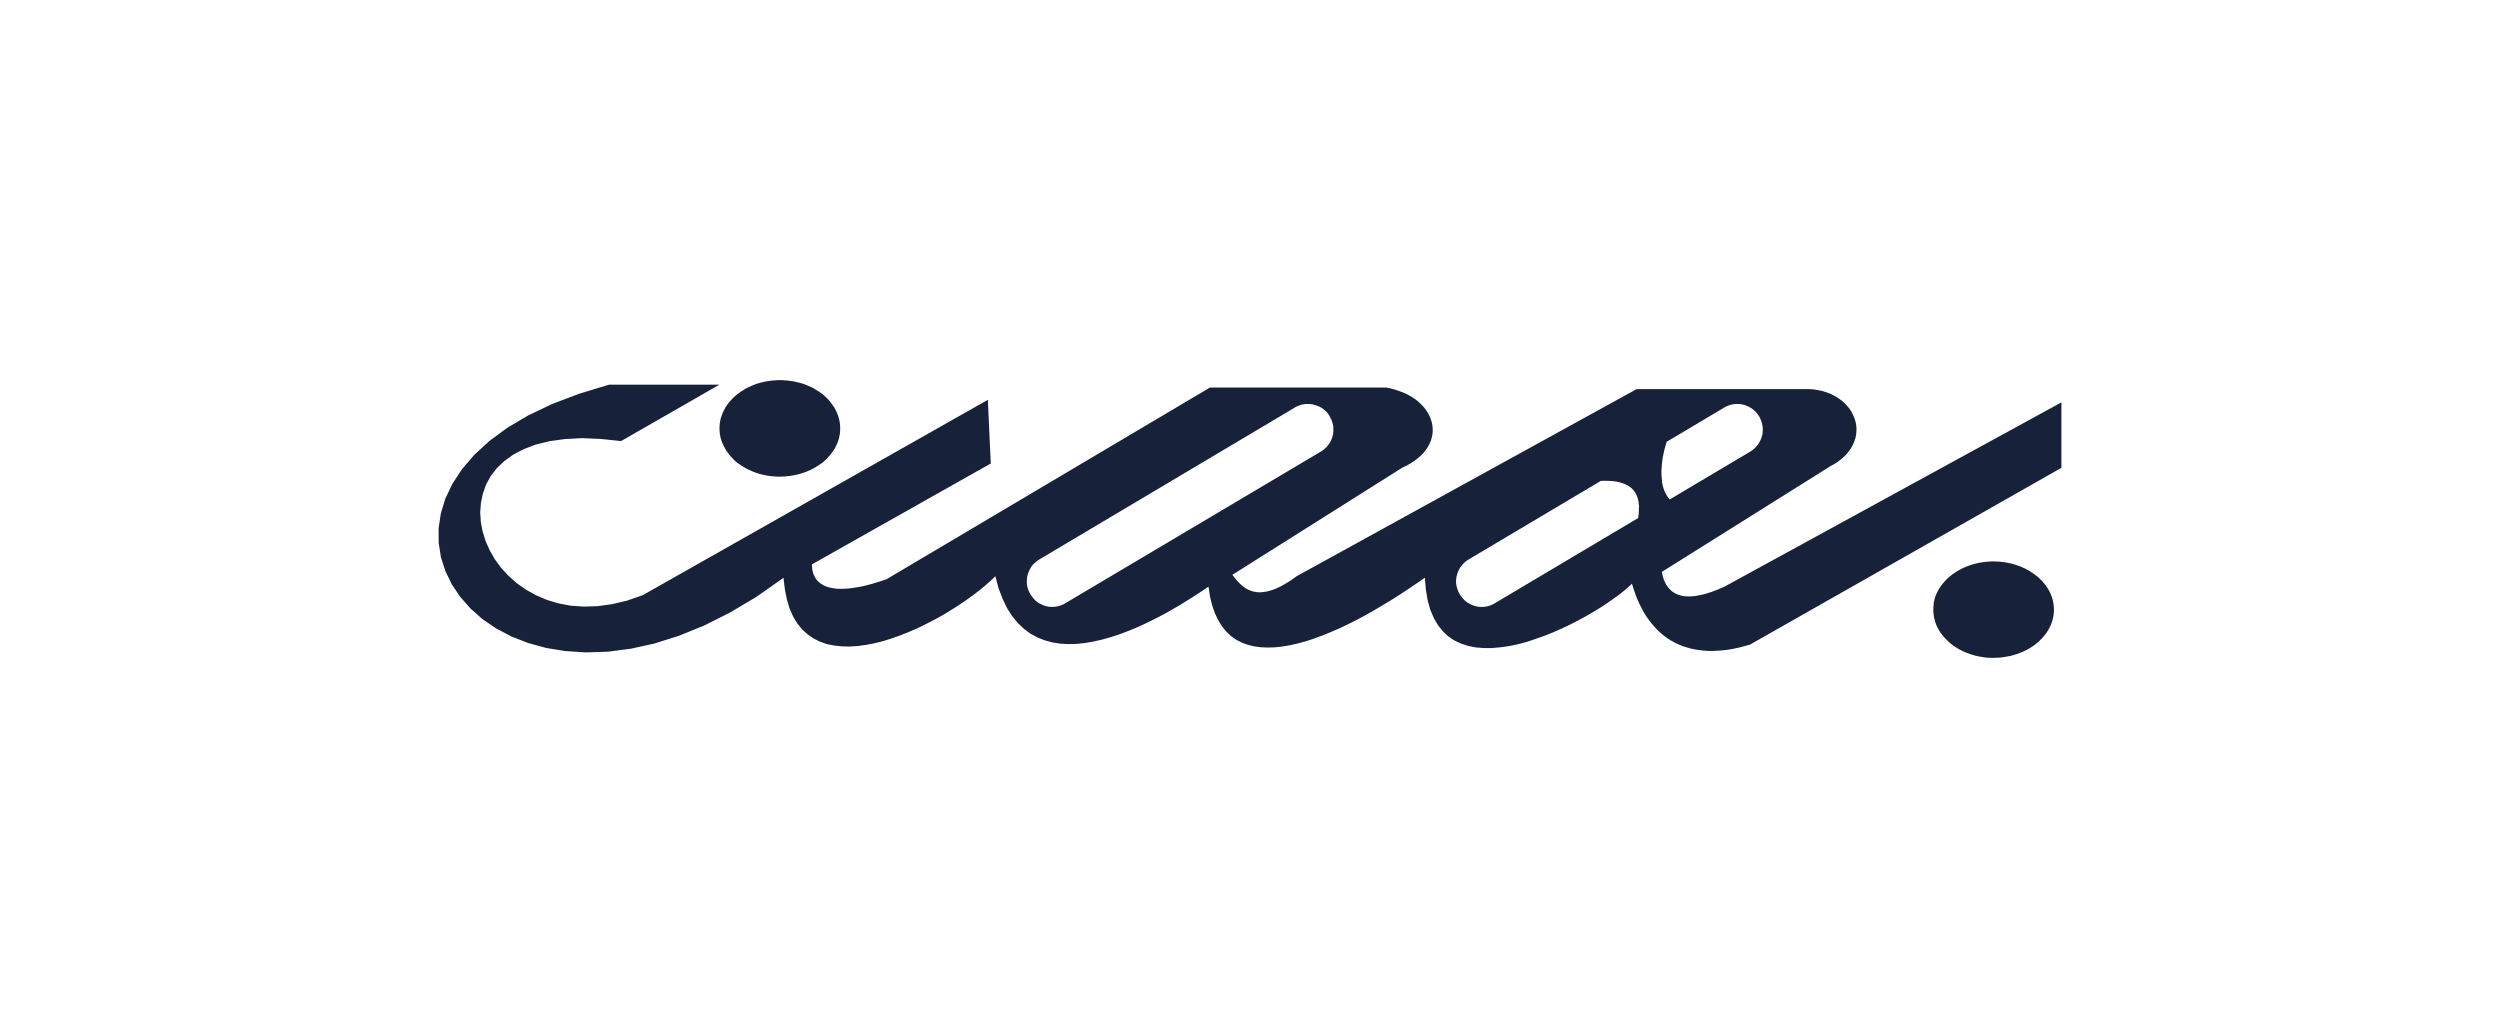 ﻿<svg xmlns="http://www.w3.org/2000/svg" width="171" height="70" viewBox="0 0 171 70">
<path id="object" fill="#17223a" fill-rule="evenodd" d="M113.744,39.436l0.041,0.153,0.056,0.139L113.9,39.86l0.063,0.124,0.077,0.112,0.076,0.1,0.093,0.1L114.3,40.39l0.1,0.082,0.105,0.07,0.111,0.063,0.119,0.049,0.124,0.049,0.126,0.035,0.14,0.028,0.14,0.021,0.154,0.007h0.155l0.168-.007,0.168-.014,0.175-.028,0.181-.035,0.189-.041,0.189-.049,0.2-.063,0.21-.063,0.209-.082,0.224-.082,0.224-.1,0.237-.1L141,27.523V32L119.684,44.1l-0.384.1-0.378.1-0.363.077-0.357.063-0.356.041-0.342.028-0.331.014h-0.33l-0.316-.021-0.308-.035-0.3-.049-0.294-.063-0.286-.082-0.28-.091-0.266-.112-0.258-.124-0.252-.139-0.244-.16-0.231-.167-0.223-.188-0.217-.2-0.2-.216-0.2-.23-0.188-.244-0.182-.258-0.168-.272-0.153-.293-0.154-.3-0.142-.316-0.124-.334-0.119-.342-0.112-.362-0.244.23-0.294.251-0.342.272-0.385.278-0.419.292-0.454.3-0.49.3-0.516.3-0.537.293-0.559.285L106.808,43l-0.587.258-0.6.237-0.608.216-0.6.2-0.608.16-0.594.124-0.594.082-0.573.049h-0.559l-0.537-.041-0.511-.1-0.489-.16-0.455-.209-0.419-.279L98.7,43.188l-0.335-.412-0.286-.488-0.245-.571-0.181-.648-0.124-.732-0.07-.824-0.537.376-0.559.376-0.566.376-0.583.369-0.587.355-0.587.349-0.587.334-0.594.321-0.594.3-0.594.285-0.594.258-0.578.237-0.578.216-0.566.188-0.559.153-0.545.124-0.531.091-0.52.057-0.5.014-0.475-.021-0.462-.063L85.328,44.1l-0.406-.153-0.384-.2-0.349-.251-0.321-.306-0.293-.362L83.315,42.4l-0.224-.474-0.182-.535-0.147-.6-0.1-.662-0.482.321-0.65.425-0.385.237-0.413.258-0.447.258-0.475.272-0.5.272-0.524.265-0.537.258-0.552.251-0.566.23-0.573.216-0.587.188-0.578.167-0.587.132-0.578.1-0.578.063-0.566.014-0.556-.03-0.537-.082L71.465,43.8l-0.5-.195-0.475-.258-0.447-.328-0.419-.4-0.392-.474-0.35-.55-0.307-.641L68.3,40.238l-0.216-.824-0.335.321-0.377.328-0.405.334-0.447.341-0.468.335-0.5.341-0.524.328-0.537.327-0.563.314-0.573.292-0.578.286-0.594.258-0.594.237L61,43.664l-0.594.188L59.814,44l-0.587.112-0.566.077-0.559.035-0.537-.014-0.517-.056-0.5-.1-0.468-.167-0.433-.216-0.405-.278-0.372-.341-0.33-.4-0.287-.474-0.245-.55L53.823,41l-0.14-.7-0.091-.78-1.845,1.3L49.93,41.9l-1.777.892-1.726.7-1.677.529-1.621.355-1.558.2-1.482.049-1.412-.091-1.325-.215-1.237-.341-1.14-.446-1.041-.55L33,42.348l-0.818-.725-0.7-.794-0.573-.85-0.44-.906-0.307-.947-0.155-.983L30,36.14l0.154-1.024L30.461,34.1l0.489-1.017,0.657-1,0.839-.976,1.033-.948,1.223-.9,1.427-.843,1.629-.78,1.845-.7,2.063-.627h7.547l-6.73,3.86-1.4-.146L39.8,29.969l-1.167.063-1.048.146-0.937.23-0.826.314L35.1,31.1l-0.608.439-0.517.494-0.413.535-0.314.577-0.219.616-0.133.633-0.049.649,0.041,0.655,0.124,0.655L33.212,37l0.28,0.634,0.349,0.613,0.428,0.585,0.5,0.543,0.559,0.5,0.629,0.446,0.685,0.383,0.741,0.32,0.8,0.244,0.846,0.16,0.9,0.063,0.95-.028,0.991-.139L42.9,41.08l1.074-.376L67.569,27.349l0.2,4.354-12.236,6.9,0.007,0.174,0.021,0.16,0.028,0.153,0.041,0.146,0.056,0.132L55.753,39.5l0.077,0.118,0.083,0.1,0.1,0.1L56.115,39.9l0.119,0.077,0.124,0.07,0.14,0.063,0.143,0.047L56.8,40.2l0.161,0.028,0.175,0.028,0.182,0.014,0.189,0.007,0.2-.007,0.2-.007,0.216-.021,0.217-.028,0.23-.035,0.238-.041,0.238-.049,0.252-.063,0.252-.063,0.266-.077,0.266-.082,0.273-.091,0.28-.091L82.764,26.506H94.8l0.314,0.063,0.307,0.082,0.294,0.1,0.273,0.1,0.258,0.118L96.5,27.111,96.72,27.25l0.21,0.153,0.189,0.167,0.175,0.174,0.154,0.174,0.133,0.188L97.7,28.3l0.1,0.2,0.077,0.2,0.063,0.209,0.041,0.207,0.014,0.209v0.209l-0.021.216-0.049.209-0.063.209-0.091.209-0.112.2-0.133.2-0.154.195-0.182.188-0.21.181-0.224.174-0.252.167-0.279.16-0.307.146L84.294,39.317l0.161,0.209,0.168,0.2,0.091,0.091L84.8,39.909,84.894,40l0.091,0.077,0.1,0.077,0.1,0.07,0.1,0.063L85.4,40.341l0.111,0.049,0.119,0.041,0.119,0.035,0.126,0.021L86,40.508l0.14,0.007,0.14-.007,0.147-.014,0.147-.021,0.161-.035,0.161-.041,0.168-.056,0.181-.07,0.182-.082,0.189-.091,0.2-.112,0.21-.119,0.209-.132,0.224-.153,0.226-.166,23.26-12.8h11.831l0.3,0.021,0.286,0.049,0.28,0.056,0.258,0.082,0.252,0.091,0.237,0.112,0.215,0.118,0.21,0.139L126,27.426l0.174,0.153,0.161,0.174,0.147,0.174,0.124,0.181,0.105,0.2L126.8,28.5l0.078,0.207,0.056,0.2,0.035,0.216,0.014,0.209-0.007.216-0.021.216-0.049.216-0.07.216-0.091.209-0.112.209-0.132.2-0.154.2-0.182.195-0.21.181-0.23.181-0.252.167-0.279.153-11.524,7.226,0.034,0.167Zm-23.4-8.546,0.077-.049,0.077-.056,0.07-.049,0.063-.063,0.063-.056,0.063-.063,0.056-.07,0.049-.063,0.049-.07,0.049-.077L91,30.208l0.041-.077,0.035-.077,0.028-.082,0.028-.077,0.021-.082,0.021-.077,0.014-.082,0.007-.082,0.007-.082L91.2,29.4V29.316L91.2,29.234l-0.007-.082-0.014-.082-0.021-.082L91.135,28.9l-0.028-.082-0.028-.082-0.035-.077L91,28.58,90.961,28.5l-0.05-.1-0.056-.07-0.049-.07-0.06-.07-0.056-.063-0.063-.056-0.07-.056-0.063-.056-0.07-.049-0.077-.041-0.07-.041L90.2,27.8l-0.077-.028-0.083-.035-0.081-.03-0.083-.021L89.8,27.669l-0.077-.021-0.083-.007-0.091-.007H89.294l-0.083.014-0.083.014-0.083.014-0.083.028-0.083.021L88.8,27.76l-0.077.035-0.083.035-0.077.049L71.1,38.26l-0.077.049-0.077.049-0.07.056-0.063.063-0.063.056-0.074.062-0.056.07-0.049.063-0.049.07-0.041.077-0.041.07-0.041.077-0.035.077-0.028.082-0.028.077-0.021.082-0.021.077-0.014.082-0.007.082-0.007.082-0.007.091v0.082l0.007,0.082L70.249,40l0.014,0.082,0.014,0.082L70.3,40.244l0.028,0.082,0.028,0.082L70.4,40.486l0.035,0.082,0.049,0.077,0.041,0.077,0.056,0.07,0.056,0.07,0.056,0.07,0.056,0.063,0.062,0.072,0.07,0.056,0.07,0.056,0.07,0.049,0.07,0.041,0.077,0.041,0.07,0.035,0.077,0.035,0.083,0.035,0.077,0.021,0.083,0.028,0.083,0.014L71.716,41.5,71.8,41.5l0.083,0.007,0.083,0.007,0.083-.007H72.13l0.083-.014,0.083-.014,0.083-.014,0.083-.028,0.083-.021,0.083-.035,0.083-.035,0.077-.035,0.077-.049Zm21.769,3.825-0.014-.195-0.021-.188-0.041-.181-0.049-.167-0.063-.16-0.083-.146-0.1-.132-0.112-.124-0.132-.111-0.154-.1-0.168-.082-0.188-.077-0.21-.063-0.223-.049-0.252-.035-0.273-.014-0.3-.007-0.234.01-9.048,5.375-0.07.049-0.077.049-0.07.056-0.063.063-0.063.056-0.063.059-0.056.07-0.049.063-0.049.07-0.049.077-0.041.07-0.035.077-0.035.077-0.028.082-0.028.077-0.021.082-0.021.077-0.014.082-0.014.082-0.007.082v0.174l0.007,0.082L99.613,40l0.014,0.082,0.021,0.082,0.021,0.082L99.7,40.328l0.028,0.082,0.035,0.077L99.8,40.569l0.041,0.077,0.049,0.077,0.056,0.07L100,40.862l0.063,0.07,0.056,0.063,0.064,0.07,0.07,0.056,0.062,0.056,0.071,0.049,0.076,0.041,0.07,0.041,0.077,0.035,0.077,0.035,0.083,0.035,0.076,0.021,0.083,0.028L101,41.476l0.083,0.021,0.083,0.007,0.082,0.007,0.091,0.007,0.083-.007h0.082l0.083-.014,0.083-.014,0.082-.014,0.083-.028,0.083-.021L102,41.385l0.077-.035,0.083-.035,0.077-.049,9.815-5.834,0.01-.08,0.028-.223,0.008-.209V34.713h0.014Zm1.573-1.707,0.035,0.16,0.035,0.146,0.048,0.146,0.05,0.139,0.062,0.132,0.07,0.124,0.07,0.112,0.083,0.112,0.072,0.082,5.506-3.271,0.077-.049,0.077-.056,0.062-.049,0.07-.063,0.063-.056,0.056-.063,0.056-.07,0.056-.063,0.049-.07,0.041-.077,0.042-.07,0.041-.077,0.035-.077,0.028-.082L120.5,29.9l0.021-.082,0.021-.077,0.014-.082,0.007-.082,0.007-.082,0.007-.091-0.007-.082V29.234l-0.014-.082-0.014-.082-0.014-.082-0.021-.082-0.028-.082-0.035-.082-0.034-.095-0.035-.082-0.048-.078-0.048-.077-0.049-.07-0.056-.07-0.056-.07-0.063-.063-0.063-.056-0.063-.056-0.07-.056-0.069-.049-0.069-.041-0.077-.041-0.077-.041-0.077-.028-0.077-.035-0.077-.03-0.083-.021-0.082-.014-0.083-.021-0.083-.007-0.082-.007h-0.252l-0.082.014-0.091.014-0.083.014-0.083.028-0.076.021-0.083.035-0.083.035-0.077.035-0.077.049L114,30.219l-0.059.2-0.056.2-0.056.2-0.041.2-0.042.2-0.034.188-0.021.2-0.021.188-0.014.188-0.015.181v0.181l0.008,0.174,0.014,0.174,0.014,0.16ZM57.451,29.641l-0.028.16-0.035.167-0.049.16-0.056.153-0.063.153-0.077.153-0.077.146-0.1.139-0.1.139-0.1.132-0.119.132-0.119.124L56.4,31.52l-0.133.119-0.147.1-0.147.1-0.161.1-0.161.091-0.168.091-0.175.077-0.175.077-0.182.063-0.189.063-0.2.049-0.2.049-0.2.035-0.2.028-0.209.021-0.21.014-0.209.007L53.131,32.6l-0.21-.014-0.209-.021-0.2-.028-0.2-.035-0.2-.047-0.189-.049-0.189-.063-0.182-.063L51.377,32.2,51.2,32.128l-0.168-.091-0.161-.091-0.162-.1-0.147-.1-0.147-.1-0.133-.119L50.154,31.4l-0.119-.124-0.119-.132-0.1-.134-0.1-.139-0.091-.139-0.077-.146-0.077-.152L49.4,30.283l-0.056-.153-0.049-.16L49.26,29.8l-0.028-.16-0.014-.167L49.211,29.3l0.007-.167,0.014-.167L49.26,28.8l0.035-.16,0.049-.16,0.056-.153,0.063-.154,0.077-.153,0.077-.146,0.091-.139,0.1-.138,0.105-.132,0.119-.132,0.119-.124,0.133-.118,0.133-.118,0.147-.1,0.145-.108,0.161-.1,0.161-.1,0.168-.082,0.175-.077,0.175-.077,0.182-.07,0.189-.056,0.19-.049,0.2-.049,0.2-.035,0.2-.028,0.21-.021,0.21-.014L53.342,26l0.209,0.007,0.21,0.014,0.209,0.021,0.2,0.028,0.2,0.034,0.2,0.05,0.2,0.048,0.189,0.056,0.182,0.07L55.307,26.4l0.175,0.077,0.168,0.082,0.161,0.1,0.161,0.1,0.147,0.1,0.147,0.1L56.4,27.083,56.53,27.2l0.119,0.124,0.119,0.132,0.1,0.136,0.1,0.139,0.1,0.139,0.077,0.146L57.22,28.17l0.061,0.154,0.056,0.153,0.049,0.16,0.035,0.16,0.028,0.167,0.014,0.167L57.47,29.3l-0.007.174Zm74.821,11.564,0.041-.167,0.041-.16,0.056-.153,0.064-.154,0.077-.153,0.082-.146,0.091-.139,0.1-.139,0.112-.132,0.112-.132,0.124-.124,0.124-.118,0.139-.112,0.14-.112,0.154-.1,0.153-.1,0.161-.091,0.166-.091,0.174-.077,0.182-.077,0.182-.063,0.189-.063,0.188-.049,0.2-.049,0.2-.035,0.2-.028,0.2-.021,0.21-.014,0.217-.007,0.209,0.007,0.209,0.014,0.2,0.021,0.21,0.028,0.2,0.035,0.2,0.049L137.77,38.6l0.189,0.063,0.182,0.063,0.182,0.077,0.175,0.077,0.167,0.091,0.161,0.091,0.154,0.1,0.153,0.1,0.14,0.112,0.142,0.11,0.124,0.118,0.126,0.124,0.111,0.132,0.112,0.132,0.1,0.139,0.091,0.139,0.083,0.146,0.077,0.153,0.062,0.153,0.056,0.153,0.049,0.16,0.035,0.167,0.028,0.16,0.014,0.167,0.007,0.174-0.007.167-0.014.167-0.028.167-0.035.16-0.049.16-0.056.16-0.062.153-0.077.146-0.083.146-0.091.146-0.1.132-0.112.139-0.111.124-0.126.124-0.124.119-0.14.118-0.14.112-0.154.1-0.153.1-0.161.091-0.168.082-0.174.082-0.182.07-0.182.07-0.189.056-0.188.056-0.2.041-0.2.035-0.2.035-0.2.021-0.21.007L136.361,45l-0.217-.007-0.21-.007-0.2-.021-0.2-.035-0.2-.035-0.2-.041-0.188-.056-0.189-.056-0.181-.07-0.182-.07-0.175-.082-0.165-.082-0.161-.091-0.154-.1-0.154-.1-0.139-.112-0.14-.118-0.124-.119-0.124-.124-0.112-.124-0.112-.139-0.1-.132-0.09-.146-0.083-.146-0.077-.146-0.063-.153-0.056-.16-0.041-.16-0.041-.16-0.021-.167-0.021-.167V41.532l0.021-.167Z"/>
</svg>

